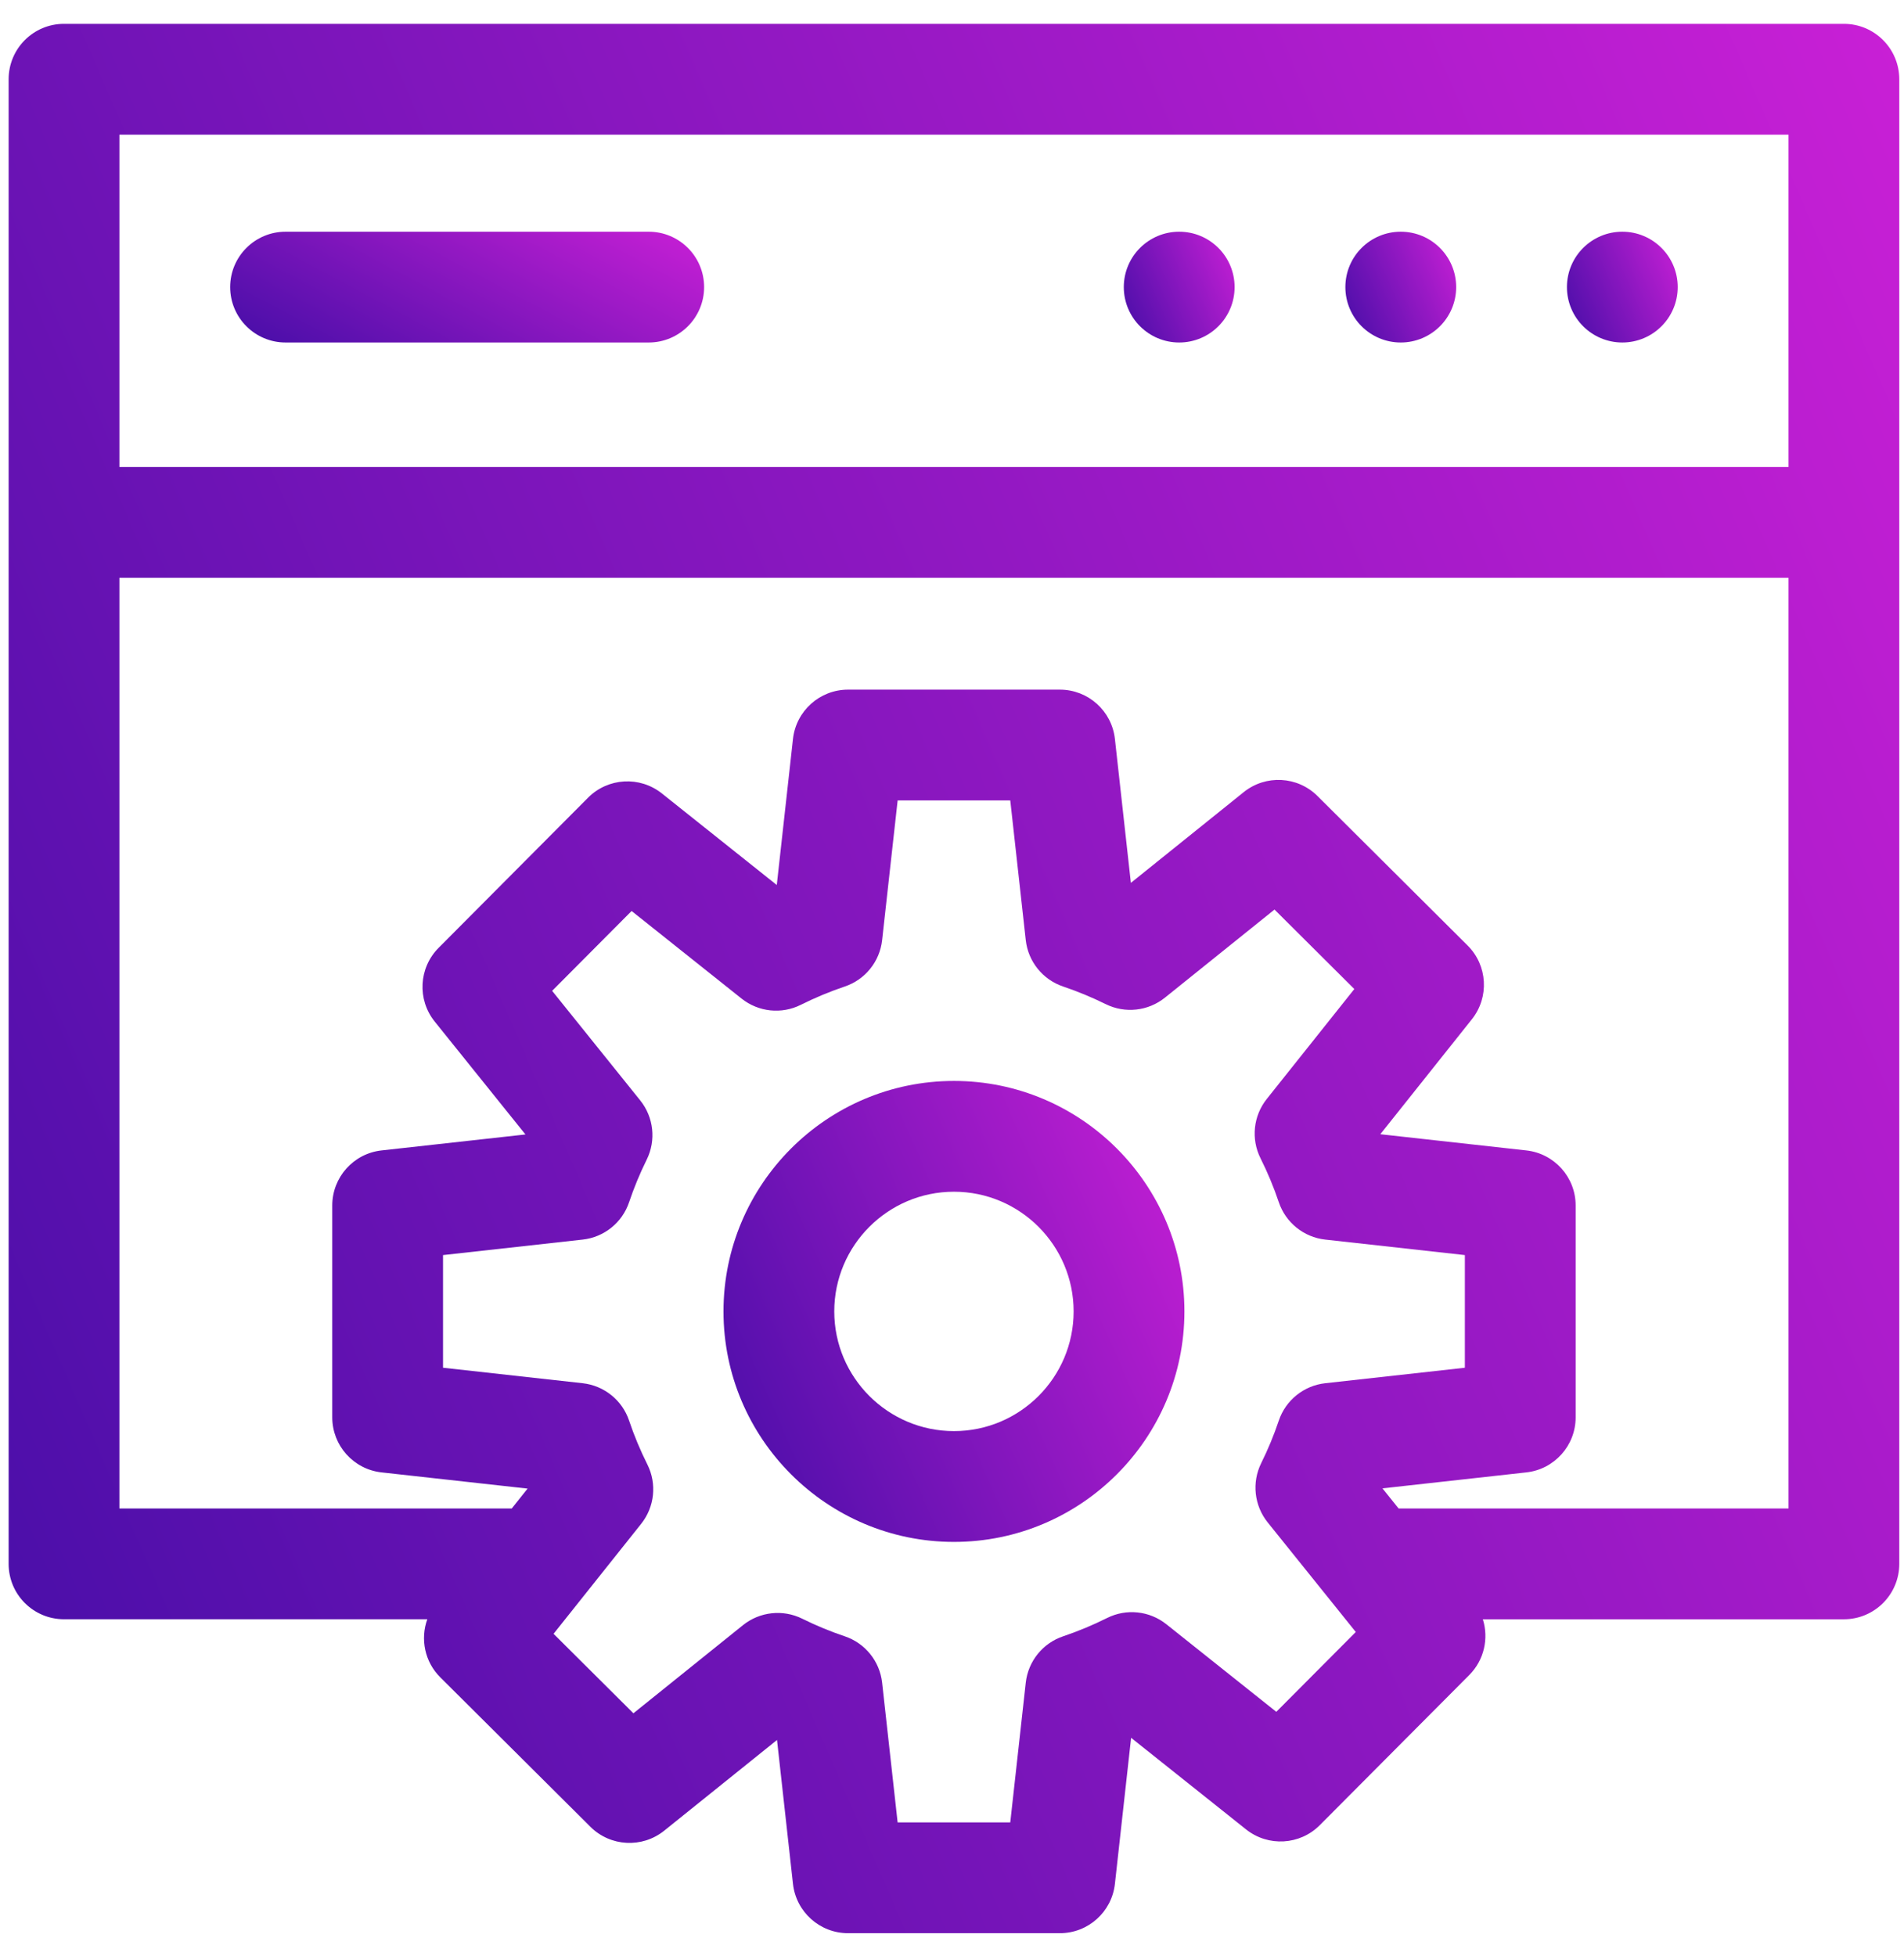 <?xml version="1.0" encoding="UTF-8"?>
<svg xmlns="http://www.w3.org/2000/svg" width="73" height="75" viewBox="0 0 73 75" fill="none">
  <path d="M62.201 13.13C63.373 13.13 64.324 12.179 64.324 11.006C64.324 9.833 63.373 8.883 62.201 8.883C61.028 8.883 60.077 9.833 60.077 11.006C60.077 12.179 61.028 13.13 62.201 13.13Z" fill="url(#paint0_linear_49_313)"></path>
  <path d="M53.706 13.13C54.879 13.13 55.83 12.179 55.83 11.006C55.83 9.833 54.879 8.883 53.706 8.883C52.533 8.883 51.582 9.833 51.582 11.006C51.582 12.179 52.533 13.13 53.706 13.13Z" fill="url(#paint1_linear_49_313)"></path>
  <path d="M45.211 13.13C46.384 13.13 47.335 12.179 47.335 11.006C47.335 9.833 46.384 8.883 45.211 8.883C44.038 8.883 43.087 9.833 43.087 11.006C43.087 12.179 44.038 13.13 45.211 13.13Z" fill="url(#paint2_linear_49_313)"></path>
  <path d="M2.454 62.076H16.383C16.11 62.834 16.282 63.706 16.88 64.302L22.636 70.032C23.403 70.795 24.621 70.86 25.465 70.182L29.791 66.704L30.403 72.221C30.523 73.297 31.432 74.111 32.514 74.111H40.636C41.718 74.111 42.627 73.297 42.746 72.221L43.367 66.621L47.774 70.132C48.62 70.806 49.839 70.737 50.602 69.969L56.332 64.214C56.904 63.639 57.084 62.811 56.853 62.077H70.695C71.868 62.077 72.819 61.126 72.819 59.953V20.027V3.038C72.819 1.865 71.868 0.914 70.695 0.914H2.454C1.281 0.914 0.331 1.865 0.331 3.038V20.027V59.953C0.331 61.126 1.281 62.076 2.454 62.076ZM48.934 65.625L44.718 62.267C44.071 61.752 43.184 61.658 42.444 62.029C41.9 62.301 41.334 62.537 40.763 62.729C39.979 62.992 39.42 63.686 39.328 64.508L38.734 69.863H34.415L33.821 64.508C33.73 63.686 33.17 62.992 32.387 62.729C31.835 62.544 31.287 62.317 30.758 62.055C30.017 61.688 29.13 61.785 28.485 62.303L24.285 65.681L21.224 62.634L24.582 58.418C25.098 57.771 25.191 56.884 24.821 56.144C24.548 55.599 24.312 55.033 24.12 54.462C23.857 53.679 23.163 53.12 22.341 53.028L16.986 52.434V48.115L22.341 47.521C23.163 47.43 23.857 46.87 24.12 46.087C24.306 45.535 24.532 44.987 24.794 44.458C25.161 43.717 25.064 42.83 24.546 42.185L21.169 37.985L24.216 34.924L28.432 38.282C29.079 38.797 29.966 38.891 30.705 38.52C31.251 38.248 31.817 38.012 32.387 37.82C33.171 37.557 33.73 36.863 33.821 36.041L34.416 30.686H38.734L39.328 36.041C39.42 36.863 39.979 37.557 40.763 37.82C41.314 38.006 41.862 38.232 42.392 38.494C43.133 38.861 44.02 38.764 44.664 38.246L48.865 34.869L51.925 37.916L48.567 42.132C48.052 42.778 47.959 43.666 48.329 44.405C48.602 44.951 48.838 45.517 49.029 46.087C49.293 46.87 49.987 47.43 50.808 47.521L56.163 48.115V52.434L50.808 53.028C49.987 53.12 49.293 53.679 49.029 54.462C48.844 55.014 48.617 55.562 48.355 56.091C47.989 56.833 48.086 57.719 48.604 58.364L50.967 61.303C50.967 61.303 50.967 61.304 50.968 61.304L51.981 62.565L48.934 65.625ZM4.578 5.162H68.572V17.904H4.578V5.162ZM4.578 22.151H68.572V57.829H53.623L53.004 57.058L58.521 56.446C59.597 56.327 60.411 55.417 60.411 54.335V46.214C60.411 45.132 59.597 44.223 58.521 44.103L52.922 43.482L56.432 39.075C57.106 38.229 57.036 37.011 56.269 36.247L50.514 30.517C49.747 29.754 48.529 29.689 47.685 30.367L43.358 33.846L42.746 28.328C42.627 27.252 41.718 26.438 40.636 26.438H32.514C31.432 26.438 30.523 27.252 30.403 28.328L29.782 33.928L25.376 30.417C24.529 29.743 23.311 29.813 22.547 30.58L16.818 36.335C16.054 37.102 15.989 38.321 16.668 39.164L20.146 43.491L14.628 44.103C13.553 44.222 12.739 45.132 12.739 46.214V54.335C12.739 55.417 13.553 56.326 14.628 56.446L20.228 57.067L19.621 57.829H4.578V22.151Z" fill="url(#paint3_linear_49_313)"></path>
  <path d="M26.996 11.006C26.996 9.833 26.045 8.883 24.872 8.883H10.949C9.776 8.883 8.825 9.833 8.825 11.006C8.825 12.179 9.776 13.13 10.949 13.13H24.872C26.045 13.13 26.996 12.179 26.996 11.006Z" fill="url(#paint4_linear_49_313)"></path>
  <path d="M36.575 41.439C31.703 41.439 27.739 45.402 27.739 50.275C27.739 55.147 31.703 59.111 36.575 59.111C41.447 59.111 45.411 55.147 45.411 50.275C45.411 45.402 41.447 41.439 36.575 41.439ZM36.575 54.863C34.045 54.863 31.986 52.805 31.986 50.275C31.986 47.745 34.045 45.686 36.575 45.686C39.105 45.686 41.163 47.745 41.163 50.275C41.163 52.805 39.105 54.863 36.575 54.863Z" fill="url(#paint5_linear_49_313)"></path>
  <defs>
    <linearGradient id="paint0_linear_49_313" x1="66.013" y1="7.871" x2="57.215" y2="11.725" gradientUnits="userSpaceOnUse">
      <stop stop-color="#F726E6"></stop>
      <stop offset="0.834" stop-color="#3A0CA3"></stop>
    </linearGradient>
    <linearGradient id="paint1_linear_49_313" x1="57.518" y1="7.871" x2="48.721" y2="11.725" gradientUnits="userSpaceOnUse">
      <stop stop-color="#F726E6"></stop>
      <stop offset="0.834" stop-color="#3A0CA3"></stop>
    </linearGradient>
    <linearGradient id="paint2_linear_49_313" x1="49.024" y1="7.871" x2="40.226" y2="11.725" gradientUnits="userSpaceOnUse">
      <stop stop-color="#F726E6"></stop>
      <stop offset="0.834" stop-color="#3A0CA3"></stop>
    </linearGradient>
    <linearGradient id="paint3_linear_49_313" x1="101.641" y1="-16.519" x2="-48.973" y2="48.824" gradientUnits="userSpaceOnUse">
      <stop stop-color="#F726E6"></stop>
      <stop offset="0.834" stop-color="#3A0CA3"></stop>
    </linearGradient>
    <linearGradient id="paint4_linear_49_313" x1="34.221" y1="7.871" x2="24.279" y2="26.503" gradientUnits="userSpaceOnUse">
      <stop stop-color="#F726E6"></stop>
      <stop offset="0.834" stop-color="#3A0CA3"></stop>
    </linearGradient>
    <linearGradient id="paint5_linear_49_313" x1="52.437" y1="37.23" x2="15.833" y2="53.265" gradientUnits="userSpaceOnUse">
      <stop stop-color="#F726E6"></stop>
      <stop offset="0.834" stop-color="#3A0CA3"></stop>
    </linearGradient>
  </defs>
</svg>
